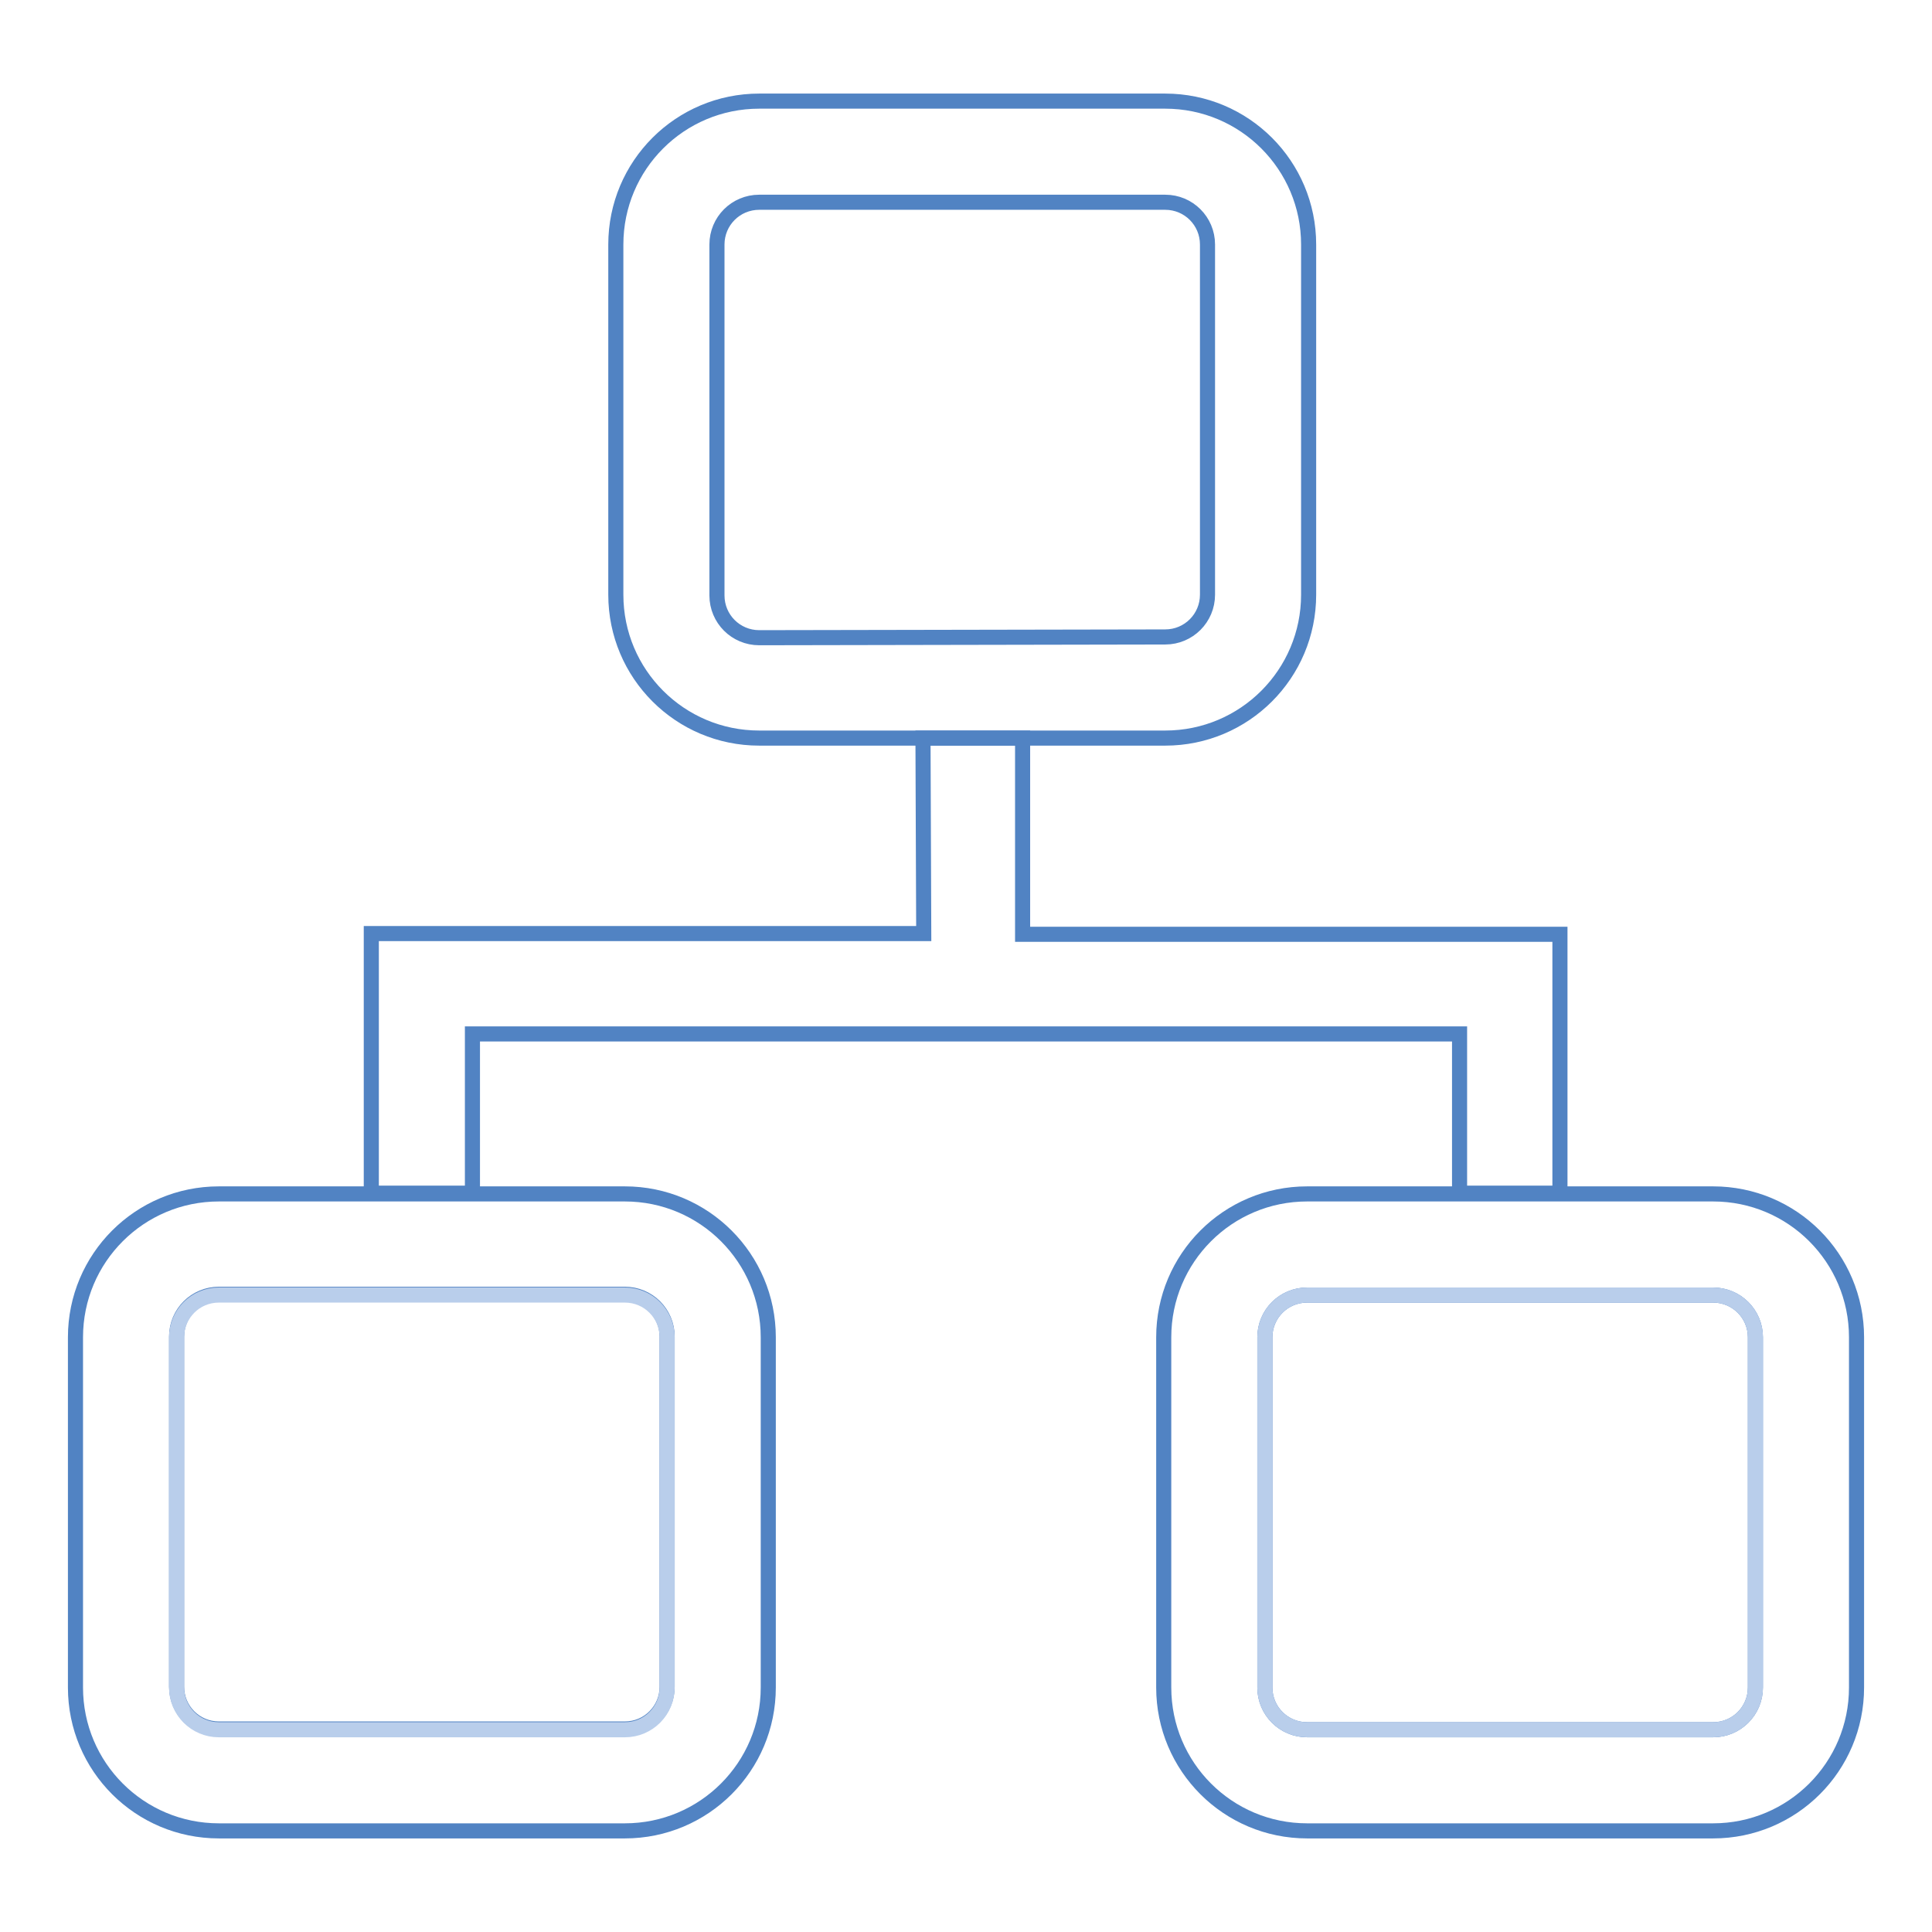<?xml version="1.0" encoding="utf-8"?>
<!-- Svg Vector Icons : http://www.onlinewebfonts.com/icon -->
<!DOCTYPE svg PUBLIC "-//W3C//DTD SVG 1.1//EN" "http://www.w3.org/Graphics/SVG/1.1/DTD/svg11.dtd">
<svg version="1.1" xmlns="http://www.w3.org/2000/svg" xmlns:xlink="http://www.w3.org/1999/xlink" x="0px" y="0px" viewBox="0 0 256 256" enable-background="new 0 0 256 256" xml:space="preserve">
<g> <path stroke-width="2" fill-opacity="0" stroke="#5183c3"  d="M49.1,158.2L49.1,158.2l-20.1,0c-10.5,0-19,8.5-19,19v46.4c0,10.5,8.5,19,19,19h53.8c10.5,0,19-8.5,19-19 v-46.4c0-10.5-8.5-19-19-19H62.4v0H49.1z M82.8,171.5c3.1,0,5.6,2.5,5.6,5.6v46.4c0,3.1-2.5,5.6-5.6,5.6H29c-3.1,0-5.6-2.5-5.6-5.6 v-46.4c0-3.1,2.5-5.6,5.6-5.6H82.8z M135.5,97.8L135.5,97.8l18.9,0c10.5,0,19-8.5,19-19V32.4c0-10.5-8.5-19-19-19h-53.8 c-10.5,0-19,8.5-19,19v46.4c0,10.5,8.5,19,19,19h21.7v0L135.5,97.8L135.5,97.8z M100.6,84.5c-3.1,0-5.6-2.5-5.6-5.6V32.4 c0-3.1,2.5-5.6,5.6-5.6h53.8c3.1,0,5.6,2.5,5.6,5.6v46.4c0,3.1-2.5,5.6-5.6,5.6L100.6,84.5L100.6,84.5z M227,158.2h-20.3v0h-13.5v0 h-20c-10.5,0-19,8.5-19,19v46.4c0,10.5,8.5,19,19,19H227c10.5,0,19-8.5,19-19v-46.4C246,166.7,237.5,158.2,227,158.2L227,158.2z  M232.6,223.6c0,3.1-2.5,5.6-5.6,5.6h-53.8c-3.1,0-5.6-2.5-5.6-5.6v-46.4c0-3.1,2.5-5.6,5.6-5.6H227c3.1,0,5.6,2.5,5.6,5.6V223.6 L232.6,223.6z"/> <path stroke-width="2" fill-opacity="0" stroke="#5183c3"  d="M206.7,158.2L206.7,158.2l0-34.4h-71.2V97.8h-13.2v0l0.1,25.9l-73.2,0v34.4h13.4v-21.1h130.8l0,21.1v0 H206.7z"/> <path stroke-width="2" fill-opacity="0" stroke="#b9ceeb"  d="M23.4,223.6c0,3.1,2.5,5.6,5.6,5.6h53.8c3.1,0,5.6-2.5,5.6-5.6v-46.4c0-3.1-2.5-5.6-5.6-5.6H29 c-3.1,0-5.6,2.5-5.6,5.6V223.6 M167.6,223.6c0,3.1,2.5,5.6,5.6,5.6H227c3.1,0,5.6-2.5,5.6-5.6v-46.4c0-3.1-2.5-5.6-5.6-5.6h-53.8 c-3.1,0-5.6,2.5-5.6,5.6V223.6"/></g>
</svg>